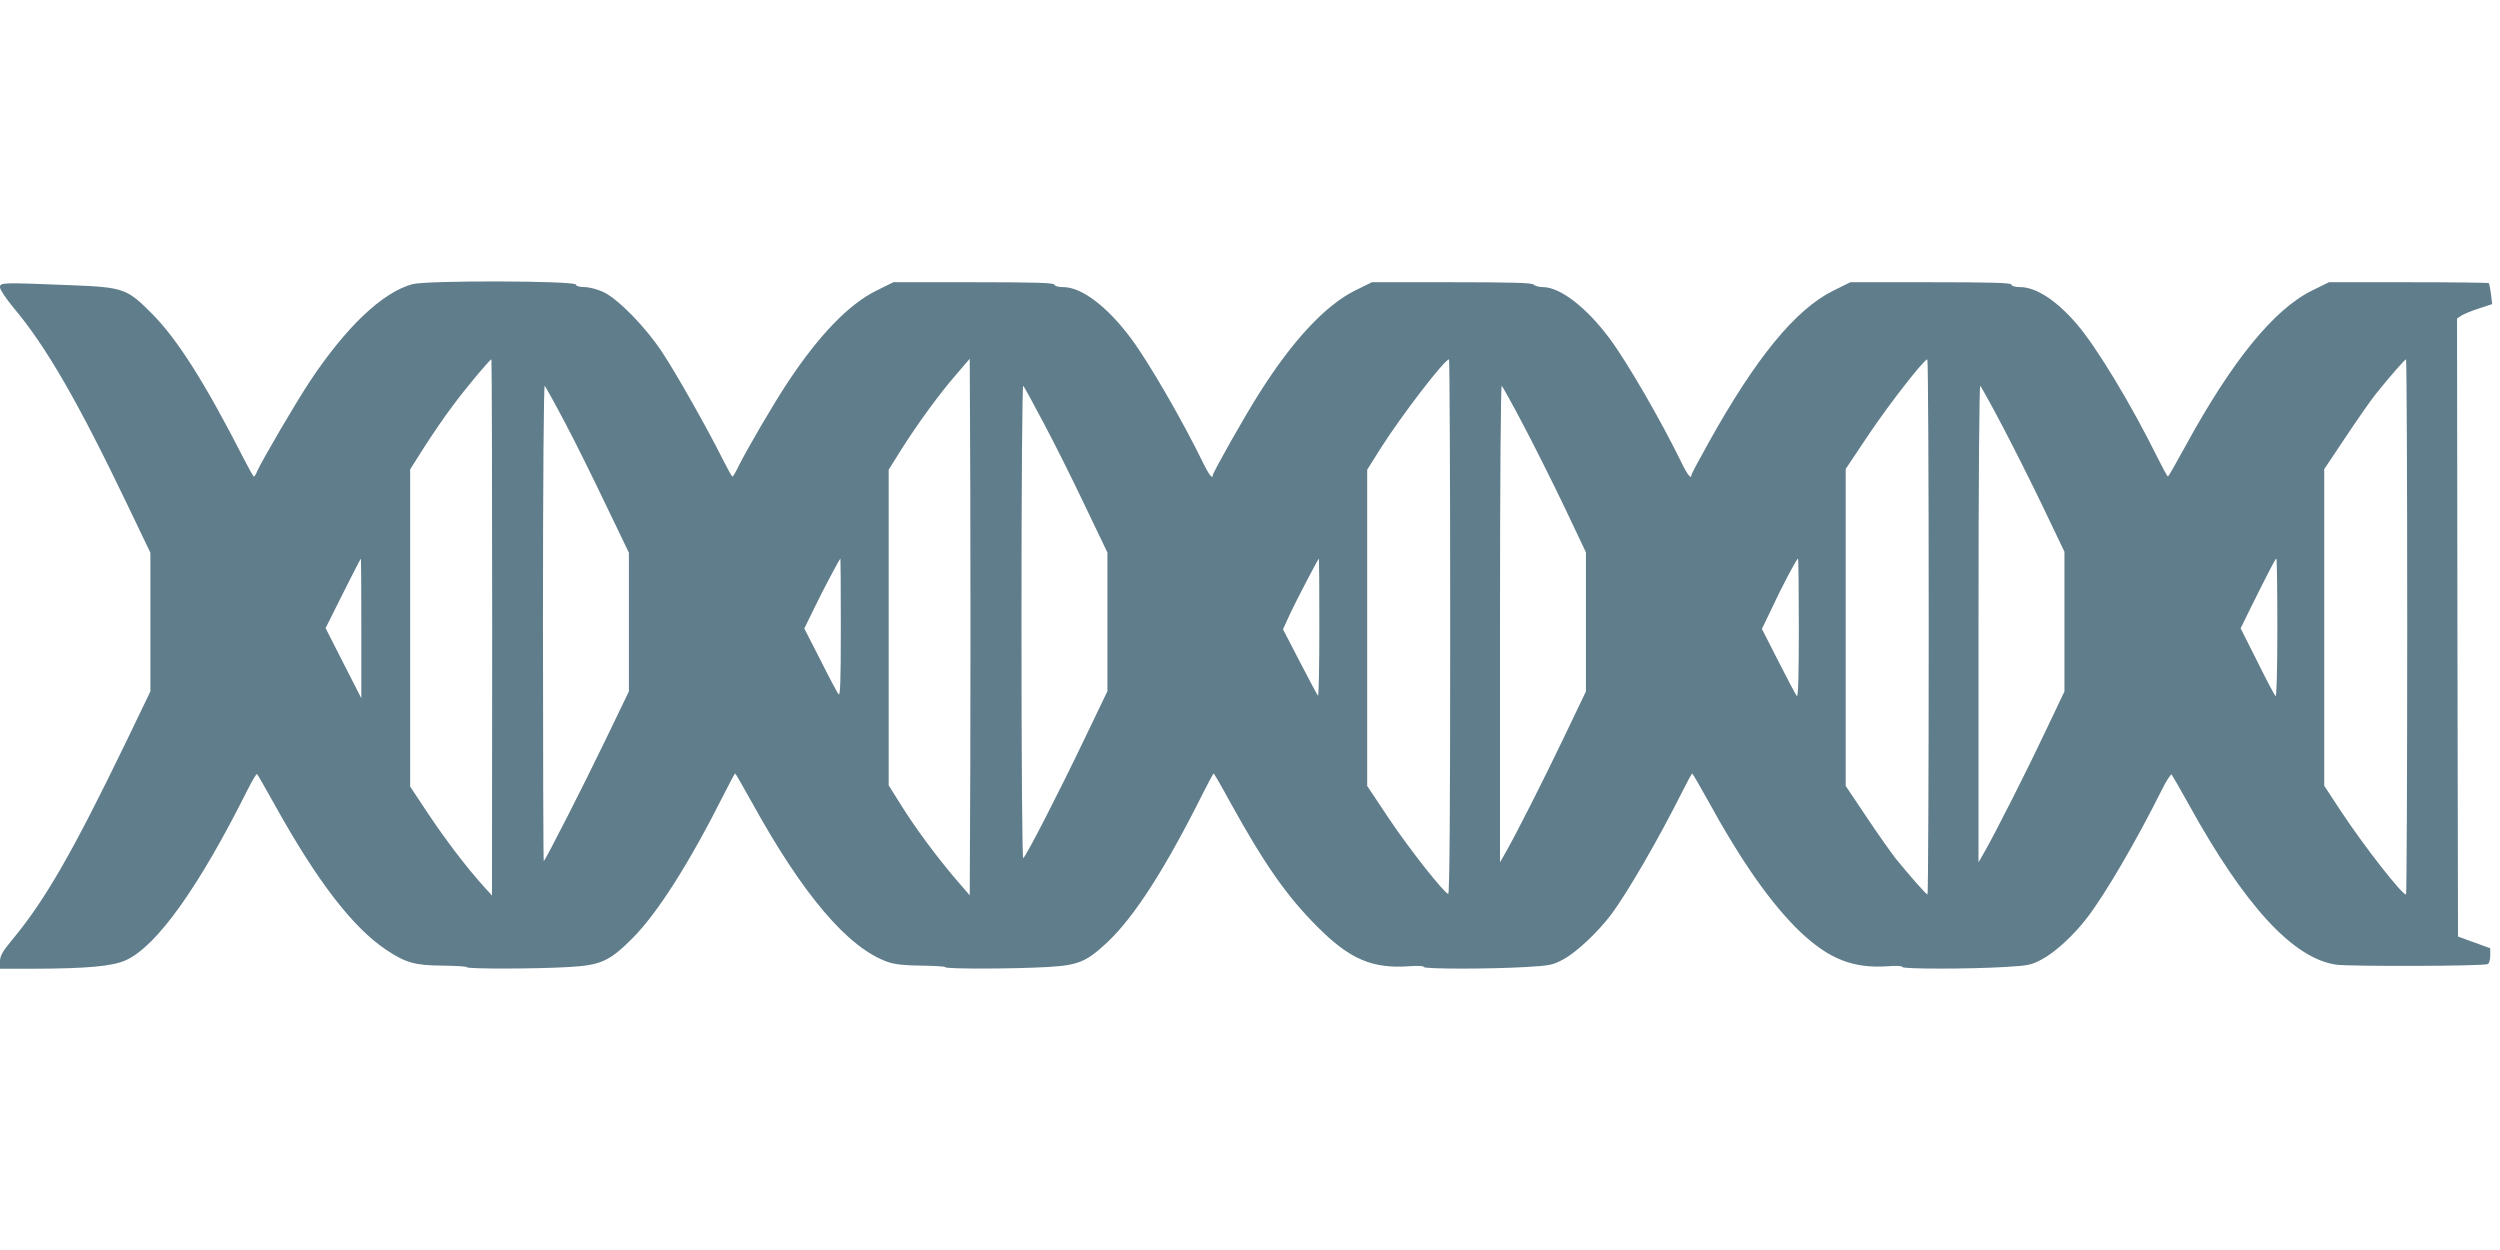 <?xml version="1.0" standalone="no"?>
<!DOCTYPE svg PUBLIC "-//W3C//DTD SVG 20010904//EN"
 "http://www.w3.org/TR/2001/REC-SVG-20010904/DTD/svg10.dtd">
<svg version="1.0" xmlns="http://www.w3.org/2000/svg"
 width="1280pt" height="640pt" viewBox="0 0 1280 640"
 preserveAspectRatio="xMidYMid meet">
<g transform="translate(0,640) scale(0.1,-0.1)"
fill="#607d8b" stroke="none">
<path d="M2111 4945 c-155 -43 -340 -220 -526 -500 -69 -104 -241 -398 -268
-457 -6 -16 -14 -28 -17 -28 -3 0 -25 39 -50 88 -198 388 -341 614 -470 744
-131 132 -146 137 -422 148 -349 14 -358 14 -358 -11 0 -12 31 -58 68 -103
168 -199 331 -482 587 -1016 l115 -240 0 -355 0 -355 -129 -268 c-268 -553
-410 -801 -578 -1003 -52 -63 -63 -83 -63 -113 l0 -36 168 0 c284 1 409 13
477 44 158 72 373 373 624 875 23 45 44 81 47 78 3 -2 42 -71 88 -153 220
-397 403 -634 576 -749 99 -65 145 -78 287 -79 68 -1 123 -4 123 -8 0 -10 362
-9 525 1 161 9 207 30 325 149 129 130 291 386 471 744 27 54 51 98 53 98 2 0
40 -66 85 -147 261 -474 493 -747 696 -818 37 -13 83 -18 172 -19 68 -1 123
-4 123 -8 0 -10 357 -9 525 1 157 9 198 27 305 127 138 130 296 376 491 766
27 54 51 98 53 98 2 0 41 -67 86 -150 176 -318 289 -479 445 -635 166 -167
282 -216 473 -202 41 3 72 2 72 -4 0 -11 341 -11 525 0 121 7 136 10 191 40
65 35 177 140 245 231 83 112 241 385 360 622 27 54 51 98 53 98 2 0 37 -60
77 -132 175 -320 329 -538 476 -679 148 -140 273 -189 451 -176 41 3 72 2 72
-4 0 -11 341 -11 525 0 120 7 136 10 191 40 66 35 161 122 230 212 92 120 249
388 379 648 25 51 50 90 54 85 4 -5 45 -76 91 -159 285 -515 531 -781 750
-814 74 -10 760 -8 778 3 7 4 12 24 12 44 l0 37 -83 30 -82 30 -3 1582 -2
1582 22 15 c13 8 53 25 91 37 l67 22 -6 51 c-4 28 -9 53 -11 56 -3 3 -188 5
-412 5 l-407 0 -87 -43 c-195 -96 -410 -361 -647 -795 -47 -86 -87 -156 -90
-157 -3 0 -27 44 -54 98 -136 275 -313 567 -413 683 -103 120 -208 189 -290
189 -24 0 -43 5 -45 13 -4 9 -96 12 -415 12 l-409 0 -87 -43 c-194 -96 -397
-343 -642 -784 -47 -84 -85 -156 -85 -160 0 -24 -20 0 -49 60 -106 218 -281
520 -370 639 -117 158 -253 263 -341 263 -20 0 -42 6 -48 13 -10 9 -108 12
-421 12 l-407 0 -87 -43 c-149 -74 -318 -254 -486 -520 -73 -113 -241 -411
-241 -424 0 -24 -20 0 -49 60 -106 218 -281 520 -370 639 -121 163 -253 263
-347 263 -25 0 -44 5 -46 13 -4 9 -96 12 -415 12 l-409 0 -87 -43 c-141 -70
-292 -226 -452 -467 -74 -111 -214 -351 -256 -437 -13 -27 -26 -48 -29 -48 -3
0 -26 42 -52 93 -74 149 -234 432 -306 541 -84 129 -228 276 -303 311 -30 14
-72 25 -96 25 -24 0 -43 5 -45 13 -7 20 -765 22 -837 2z m409 -1757 l-1 -1373
-41 45 c-86 95 -193 235 -284 371 l-94 142 0 812 0 812 73 115 c41 64 105 158
144 209 67 91 191 239 199 239 2 0 4 -618 4 -1372z m2448 -685 l-3 -687 -75
87 c-100 118 -206 261 -279 379 l-61 97 0 808 0 808 65 104 c83 131 194 284
282 385 l68 79 3 -687 c1 -377 1 -995 0 -1373z m2457 687 c0 -909 -3 -1369
-10 -1367 -24 8 -196 226 -301 382 l-114 171 0 809 0 810 73 116 c104 163 323
449 346 449 3 0 6 -616 6 -1370z m2450 0 c0 -753 -3 -1370 -6 -1370 -7 0 -91
96 -163 184 -26 34 -95 131 -152 217 l-104 155 0 811 0 812 119 178 c108 160
282 383 299 383 4 0 7 -616 7 -1370z m2450 0 c0 -753 -3 -1370 -6 -1370 -22 0
-216 249 -333 426 l-86 131 0 811 0 810 109 163 c60 90 130 191 157 224 72 90
147 175 153 175 3 0 6 -616 6 -1370z m-9430 1042 c53 -100 147 -291 210 -423
l115 -239 0 -355 0 -355 -125 -259 c-107 -222 -298 -597 -311 -610 -2 -2 -4
546 -4 1219 0 743 4 1220 9 1215 5 -6 53 -92 106 -193z m2448 3 c53 -99 148
-289 211 -422 l116 -242 0 -355 0 -355 -124 -258 c-121 -253 -288 -579 -307
-597 -5 -6 -9 449 -9 1209 0 738 4 1215 9 1210 5 -6 52 -91 104 -190z m2456
-10 c55 -104 150 -294 211 -421 l110 -232 0 -356 0 -356 -111 -232 c-101 -211
-247 -501 -306 -603 l-23 -40 0 1225 c0 747 4 1220 9 1215 5 -6 55 -95 110
-200z m2450 0 c55 -104 150 -293 211 -420 l110 -230 0 -357 0 -358 -96 -202
c-90 -191 -260 -528 -318 -628 l-26 -45 0 1225 c0 751 4 1220 9 1215 5 -6 55
-95 110 -200z m-8399 -1042 l0 -358 -92 180 -91 179 89 178 c49 98 90 178 92
178 1 0 2 -161 2 -357z m2455 2 c0 -279 -3 -352 -12 -339 -7 9 -49 88 -93 176
l-82 160 47 96 c44 92 134 262 138 262 1 0 2 -160 2 -355z m2450 1 c0 -195 -3
-352 -7 -348 -4 4 -45 82 -93 174 l-86 166 36 79 c34 72 144 283 148 283 1 0
2 -160 2 -354z m2455 -3 c0 -229 -3 -354 -10 -347 -5 5 -47 85 -94 177 l-85
167 49 102 c53 114 129 258 136 258 2 0 4 -161 4 -357z m2450 0 c0 -224 -4
-353 -9 -347 -6 5 -48 85 -94 178 l-85 169 52 106 c91 183 126 251 131 251 3
0 5 -161 5 -357z"/>
</g>
</svg>

